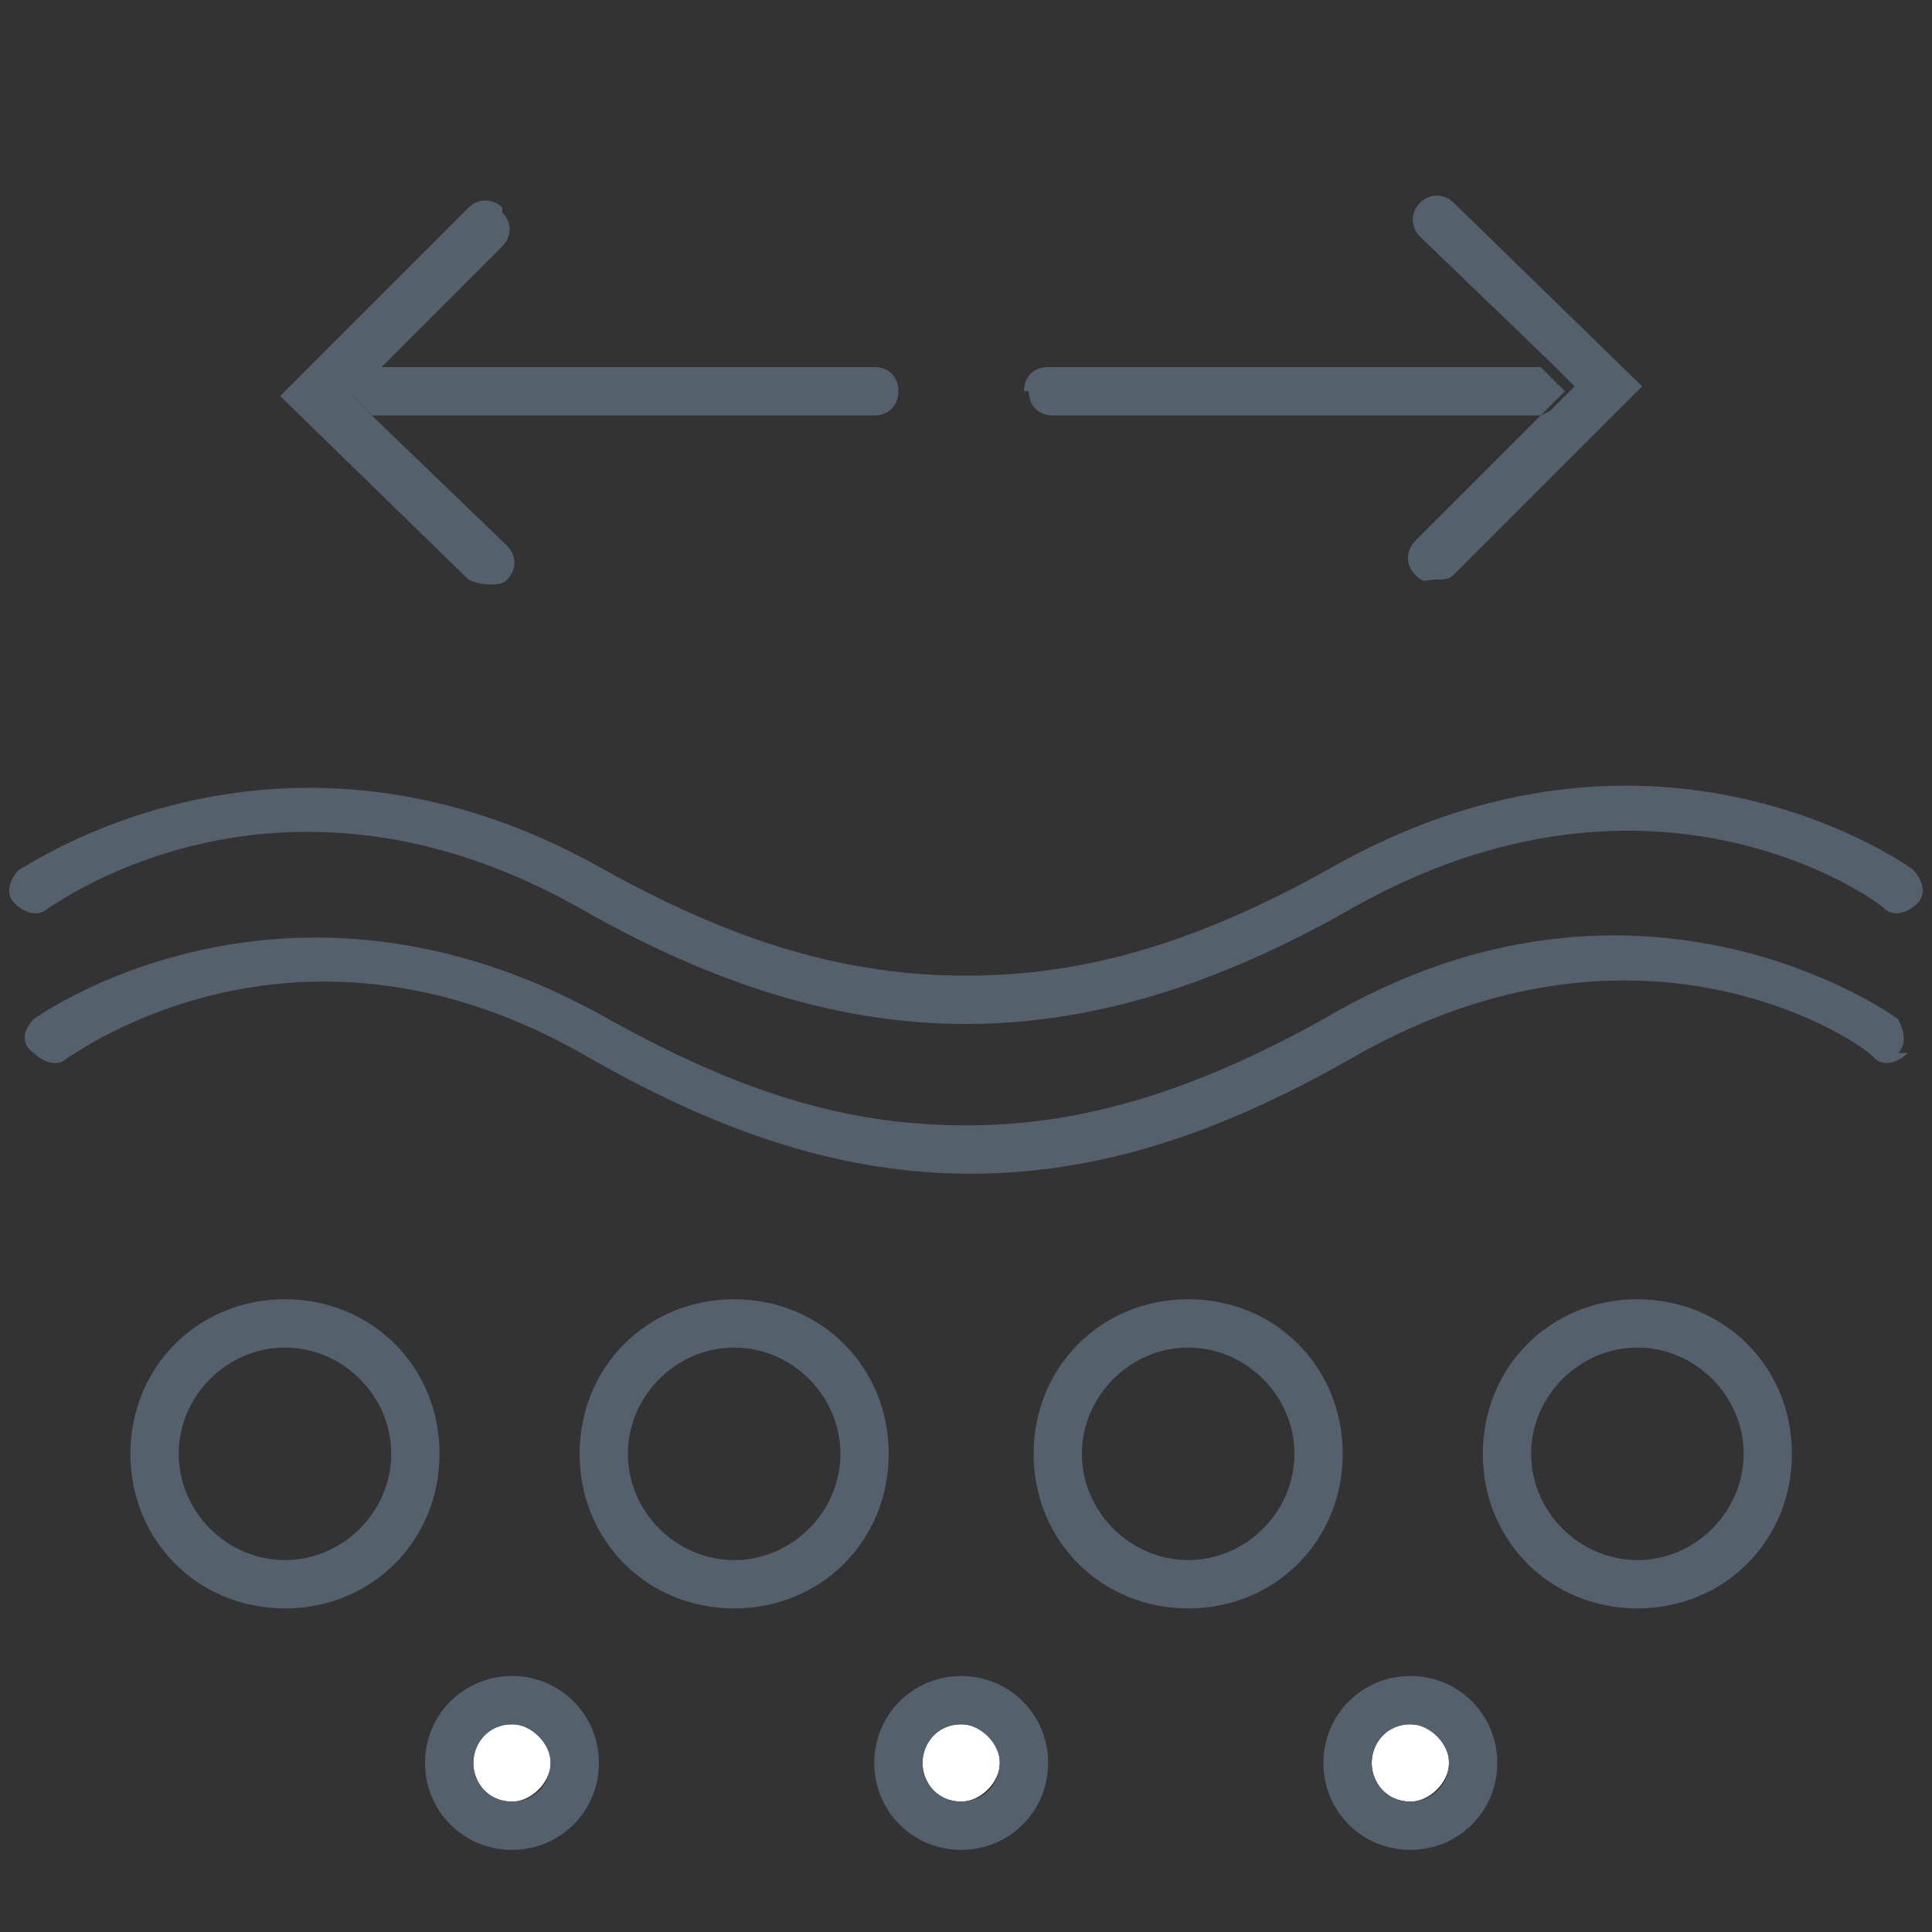 <?xml version="1.0" encoding="UTF-8"?>
<svg xmlns="http://www.w3.org/2000/svg" version="1.1" viewBox="0 0 40 40">
  <rect x="0" y="0" width="40" height="40" fill="#333333" stroke="none"/>
  <defs>
    <style>
      .cls-1 {
        fill: #fff;
      }

      .cls-2 {
        fill: none;
      }

      .cls-3 {
        fill: #54616c;
      }
    </style>
  </defs>
  <!-- Generator: Adobe Illustrator 28.7.4, SVG Export Plug-In . SVG Version: 1.2.0 Build 166)  -->
  <g>
    <g id="Ebene_1">
      <g>
        <path class="cls-2" d="M5.9,27.9c-1.2,0-2.2,1-2.2,2.2s1,2.2,2.2,2.2,2.2-1,2.2-2.2-1-2.2-2.2-2.2Z"/>
        <path class="cls-2" d="M24.6,32.3c1.2,0,2.2-1,2.2-2.2s-1-2.2-2.2-2.2-2.2,1-2.2,2.2,1,2.2,2.2,2.2Z"/>
        <path class="cls-2" d="M33.9,32.3c1.2,0,2.2-1,2.2-2.2s-1-2.2-2.2-2.2-2.2,1-2.2,2.2,1,2.2,2.2,2.2Z"/>
        <path class="cls-2" d="M15.2,32.3c1.2,0,2.2-1,2.2-2.2s-1-2.2-2.2-2.2-2.2,1-2.2,2.2,1,2.2,2.2,2.2Z"/>
        <path class="cls-3" d="M27.5,18c-2.7,1.5-5,2.2-7.5,2.2-2.5,0-4.8-.7-7.5-2.2-6.7-3.8-12,0-12.1,0-.2.2-.3.5-.1.7.2.2.5.3.7.1.2-.1,4.8-3.5,11,0,2.8,1.6,5.4,2.4,8,2.4,2.6,0,5.2-.8,8-2.4,6.2-3.5,10.8-.2,11,0,.2.2.5.1.7-.1.2-.2.1-.5-.1-.7,0,0-5.3-3.9-12.1,0Z"/>
        <path class="cls-3" d="M39.3,21.8c.2-.2.1-.5,0-.7,0,0-5.3-3.9-11.9,0-2.7,1.5-5,2.2-7.4,2.2-2.5,0-4.7-.7-7.4-2.2-6.7-3.8-11.9,0-11.9,0-.2.2-.3.5,0,.7.2.2.5.3.7.1.2-.1,4.8-3.5,10.8,0,2.8,1.6,5.3,2.4,7.9,2.4,2.6,0,5.1-.8,7.9-2.4,6.1-3.5,10.7-.2,10.8,0,.2.2.5.1.7-.1Z"/>
        <path class="cls-3" d="M21.3,8.1c0,.3.2.5.5.5h10.1l.5-.5-.5-.5h-10.2c-.3,0-.5.2-.5.5Z"/>
        <path class="cls-3" d="M31.9,8.6l-2.6,2.6c-.2.2-.2.5,0,.7s.2.1.4.1.3,0,.4-.1l3.9-3.9-3.9-3.8c-.2-.2-.5-.2-.7,0-.2.2-.2.5,0,.7l2.7,2.6.5.5-.5.5Z"/>
        <path class="cls-3" d="M7.7,8.6h10.4c.3,0,.5-.2.5-.5s-.2-.5-.5-.5H7.7l-.5.5.5.5Z"/>
        <path class="cls-3" d="M10.4,4.3c-.2-.2-.5-.2-.7,0l-3.9,3.9,3.9,3.8c0,0,.2.1.4.1s.3,0,.4-.1c.2-.2.2-.5,0-.7l-2.7-2.6-.5-.5.5-.5,2.6-2.6c.2-.2.2-.5,0-.7Z"/>
        <path class="cls-3" d="M5.9,26.9c-1.8,0-3.2,1.4-3.2,3.2s1.4,3.2,3.2,3.2,3.2-1.4,3.2-3.2-1.4-3.2-3.2-3.2ZM5.9,32.3c-1.2,0-2.2-1-2.2-2.2s1-2.2,2.2-2.2,2.2,1,2.2,2.2-1,2.2-2.2,2.2Z"/>
        <path class="cls-3" d="M15.2,33.3c1.8,0,3.2-1.4,3.2-3.2s-1.4-3.2-3.2-3.2-3.2,1.4-3.2,3.2,1.4,3.2,3.2,3.2ZM15.2,27.9c1.2,0,2.2,1,2.2,2.2s-1,2.2-2.2,2.2-2.2-1-2.2-2.2,1-2.2,2.2-2.2Z"/>
        <path class="cls-3" d="M24.6,33.3c1.8,0,3.2-1.4,3.2-3.2s-1.4-3.2-3.2-3.2-3.2,1.4-3.2,3.2,1.4,3.2,3.2,3.2ZM24.6,27.9c1.2,0,2.2,1,2.2,2.2s-1,2.2-2.2,2.2-2.2-1-2.2-2.2,1-2.2,2.2-2.2Z"/>
        <path class="cls-3" d="M33.9,33.3c1.8,0,3.2-1.4,3.2-3.2s-1.4-3.2-3.2-3.2-3.2,1.4-3.2,3.2,1.4,3.2,3.2,3.2ZM33.9,27.9c1.2,0,2.2,1,2.2,2.2s-1,2.2-2.2,2.2-2.2-1-2.2-2.2,1-2.2,2.2-2.2Z"/>
        <path class="cls-1" d="M10.6,37.3c.4,0,.8-.4.8-.8s-.3-.8-.8-.8-.8.4-.8.8.3.8.8.8Z"/>
        <path class="cls-3" d="M10.6,38.3c1,0,1.8-.8,1.8-1.8s-.8-1.8-1.8-1.8-1.8.8-1.8,1.8.8,1.8,1.8,1.8ZM10.6,35.7c.4,0,.8.4.8.8s-.3.8-.8.8-.8-.4-.8-.8.3-.8.8-.8Z"/>
        <path class="cls-1" d="M29.2,37.3c.4,0,.8-.4.8-.8s-.3-.8-.8-.8-.8.4-.8.8.3.8.8.8Z"/>
        <path class="cls-3" d="M29.2,38.3c1,0,1.8-.8,1.8-1.8s-.8-1.8-1.8-1.8-1.8.8-1.8,1.8.8,1.8,1.8,1.8ZM29.2,35.7c.4,0,.8.4.8.8s-.3.8-.8.8-.8-.4-.8-.8.3-.8.8-.8Z"/>
        <path class="cls-1" d="M19.9,37.3c.4,0,.8-.4.8-.8s-.3-.8-.8-.8-.8.4-.8.8.3.8.8.8Z"/>
        <path class="cls-3" d="M19.9,38.3c1,0,1.8-.8,1.8-1.8s-.8-1.8-1.8-1.8-1.8.8-1.8,1.8.8,1.8,1.8,1.8ZM19.9,35.7c.4,0,.8.4.8.8s-.3.8-.8.8-.8-.4-.8-.8.3-.8.8-.8Z"/>
      </g>
    </g>
  </g>
</svg>